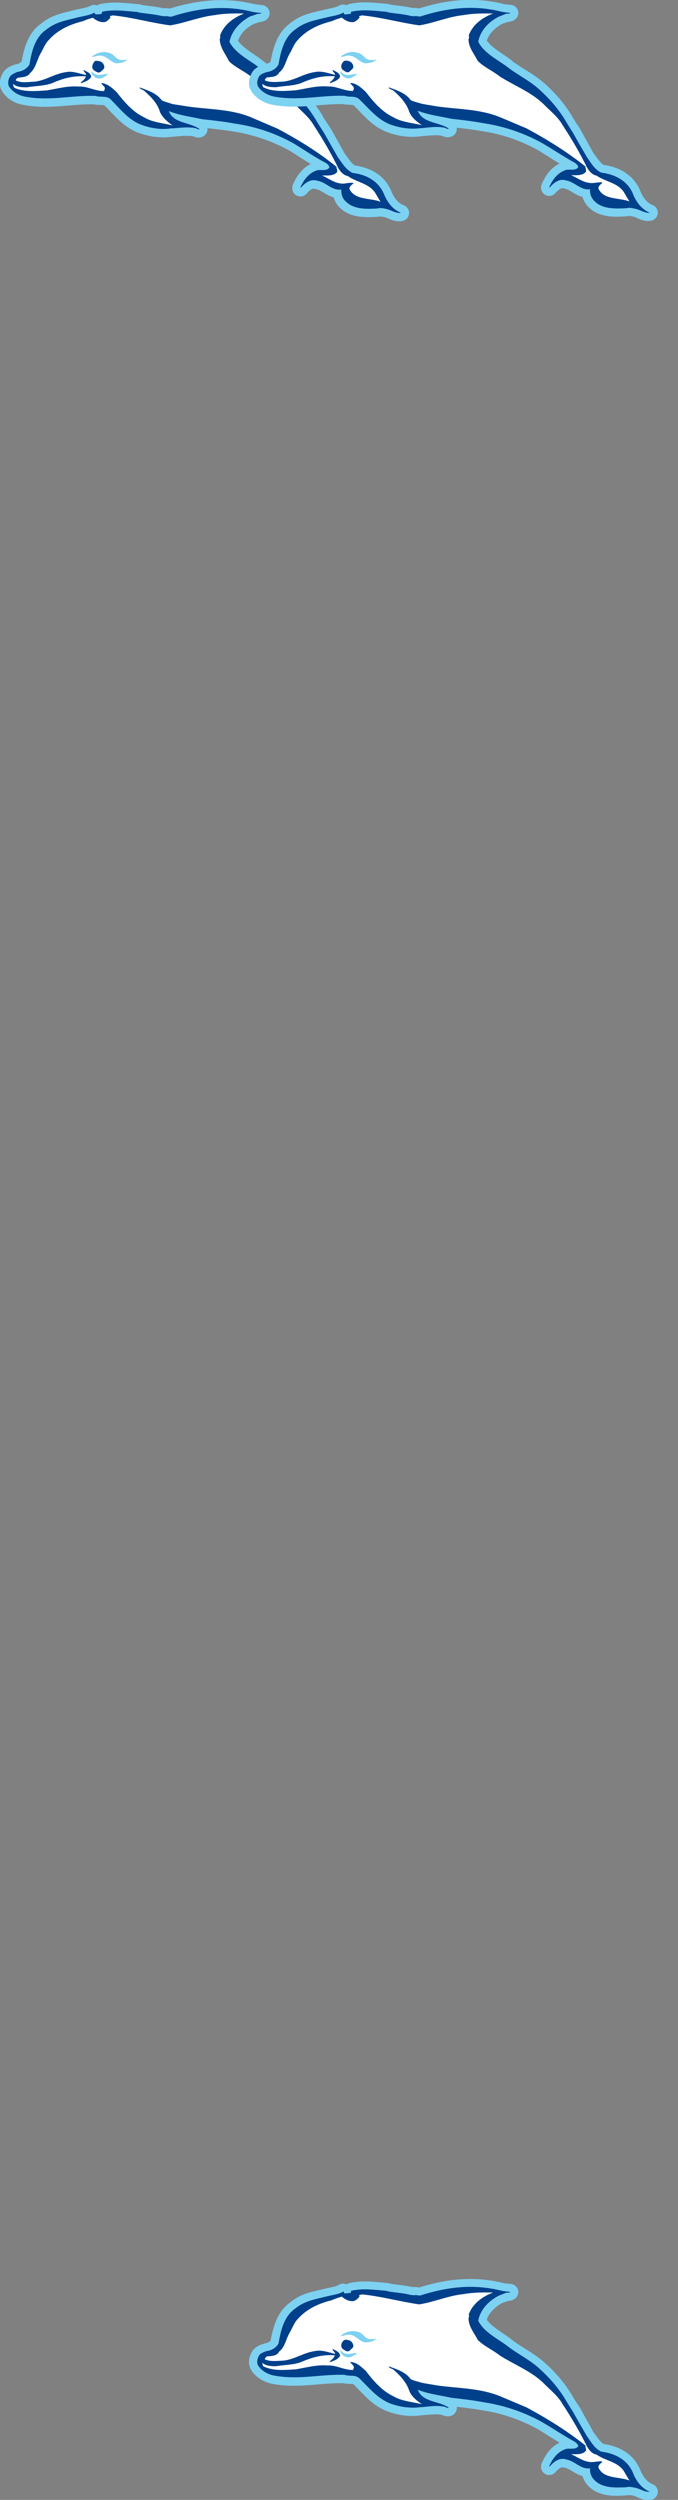 <svg xmlns="http://www.w3.org/2000/svg" version="1.2" width="72.75mm" height="268mm" viewBox="0 0 7275 26800" preserveAspectRatio="xMidYMid" fill-rule="evenodd" stroke-width="28.222" stroke-linejoin="round" xml:space="preserve"><rect x="0" y="0" width="7275" height="26800" fill="#808080" stroke="none"/><defs class="ClipPathGroup"><clipPath id="a" clipPathUnits="userSpaceOnUse"><path d="M0 0h7275v26800H0z"/></clipPath></defs><g class="SlideGroup"><g class="Slide" clip-path="url(#a)"><g class="Page"><g class="com.sun.star.drawing.ClosedBezierShape"><path class="BoundingBox" fill="none" d="M-2 1h4610v2373H-2z"/><path fill="#7DD1F1" d="M185 776c48-6 107-39 130-82 25-148 63-293 180-372 102-86 219-101 346-134 55-13 119-21 170-48l7 2c-7 8 3 13 8 13 23 2 43 2 63-5l6-21c122-28 257-7 387 3l7 5c82 13 165 18 247 38 15-2 30 3 45 0l51 5c274-86 561-126 866-53 33 7 71 10 107 15-13 8-31 8-46 10-23 10-48 15-73 26-105 50-201 147-226 274 71 129 218 194 332 288 109 79 234 140 336 234 106 96 204 210 275 343l74 111 147 264c46 60 84 131 157 167 143 15 275 81 333 215 36 89 94 176 188 209-48 12-99-23-145-38-35-8-73-16-106-8-110 5-244 15-333-63-43-36-61-82-59-138-101 11-157-81-254-94-73-25-139 23-181 77v-8c34-76 82-147 161-180 48-18 109 12 145-31 2-23-15-33-31-46-119-67-231-140-346-214-188-102-401-180-630-216-122-20-236-30-356-46-127-25-243-40-358-86 49 137 231 119 330 193-17 10-35-13-55-10-89-15-171 0-257 5-96 15-216-3-310-38-142-51-233-175-335-274-44-44-105-21-159-36-251-10-487 56-746 8-77-10-145-49-183-112-17-33-5-81 20-112 18-23 46-30 71-40Z"/><path fill="none" stroke="#7DD1F1" stroke-width="175" stroke-linejoin="miter" d="M185 776c48-6 107-39 130-82 25-148 63-293 180-372 102-86 219-101 346-134 55-13 119-21 170-48l7 2c-7 8 3 13 8 13 23 2 43 2 63-5l6-21c122-28 257-7 387 3l7 5c82 13 165 18 247 38 15-2 30 3 45 0l51 5c274-86 561-126 866-53 33 7 71 10 107 15-13 8-31 8-46 10-23 10-48 15-73 26-105 50-201 147-226 274 71 129 218 194 332 288 109 79 234 140 336 234 106 96 204 210 275 343l74 111 147 264c46 60 84 131 157 167 143 15 275 81 333 215 36 89 94 176 188 209-48 12-99-23-145-38-35-8-73-16-106-8-110 5-244 15-333-63-43-36-61-82-59-138-101 11-157-81-254-94-73-25-139 23-181 77v-8c34-76 82-147 161-180 48-18 109 12 145-31 2-23-15-33-31-46-119-67-231-140-346-214-188-102-401-180-630-216-122-20-236-30-356-46-127-25-243-40-358-86 49 137 231 119 330 193-17 10-35-13-55-10-89-15-171 0-257 5-96 15-216-3-310-38-142-51-233-175-335-274-44-44-105-21-159-36-251-10-487 56-746 8-77-10-145-49-183-112-17-33-5-81 20-112 18-23 46-30 71-40Z"/></g><g class="com.sun.star.drawing.ClosedBezierShape"><path class="BoundingBox" fill="none" d="M88 85h4216v2199H88z"/><path fill="#00408B" d="M185 771c51-5 107-35 132-81 23-145 61-292 178-371 104-86 221-101 346-134 56-13 119-21 172-49l5 3c-5 8 6 13 8 15 25 0 46 0 66-7l3-21c123-28 257-7 387 3l7 5c84 13 168 18 249 38 16-3 31 8 43 0l54 8c274-89 561-129 863-56 36 10 74 10 110 17-13 8-31 6-46 8-25 10-48 18-74 25-104 54-200 148-226 275 69 132 219 193 333 287 109 79 234 140 335 234 107 96 204 216 276 343l71 112 150 264c45 59 83 130 157 165 142 16 272 84 333 219 35 89 94 173 185 208-46 10-99-25-145-38-33-8-73-18-106-8-107 6-244 13-331-66-43-35-60-81-58-137-102 15-160-79-256-94-72-25-138 26-179 76l-3-7c34-76 85-145 161-175 48-23 109 10 148-33 2-26-18-36-31-49-122-63-231-139-349-211-185-104-399-180-627-213-122-23-237-35-356-48-127-28-246-41-358-87 48 135 231 117 330 194-20 7-35-13-56-13-91-15-172 2-259 5-96 15-216-3-307-38-142-51-234-176-335-276-45-40-106-17-161-35-249-8-486 56-745 10-78-13-144-51-183-112-16-35-7-83 18-114 21-20 46-28 71-41Z"/></g><g class="com.sun.star.drawing.ClosedBezierShape"><path class="BoundingBox" fill="none" d="M142 144h3943v2020H142z"/><path fill="#FFF" d="M142 900c38 36 99 36 147 36 92-16 188-13 275-46 112-51 231-81 358-71-10 28-31 45-56 66 0 2 5 5 5 7 41-17 79-25 107-66 0-43-48-58-82-76 3 26 26 28 28 54-68-13-149-46-213-31-129 15-236 102-366 104-58 3-122 13-175-15 0-15 10-20 20-28 49-8 107-5 135-53 58-49 71-136 107-202 30-48 50-109 91-150 97-109 226-168 371-203 33-18 69-25 102-36 33 28 81 54 129 46 23-5 43-28 59-46 2-7-3-12-6-17l33-8c206 20 414 81 615 107 163-26 314-92 479-110 101-19 213-19 315-17-112 43-216 116-259 236 7 15 0 25-3 41 3 91 61 154 99 234 66 66 160 104 234 163 155 99 332 167 467 294 71 74 160 143 211 234 96 147 180 290 259 451 20 38 56 81 104 89 94 68 221 76 290 175 23 35 38 66 61 101-110-43-275-15-333-137-3-28 25-45 41-58 2-5-3-8-6-8-30-2-60 3-91 8-94 7-163-54-239-87 59 0 127 8 163-38 2-20-3-43-18-53 8 5 15 5 23 8-201-164-419-299-648-420l-292-125c-216-86-449-79-671-112l-160-25c-36-13-82-23-117-41-54-76-148-106-234-137l-3 3c11 20 39 20 56 38 71 63 138 134 163 223 28 61 84 107 135 143-102-26-219-33-305-87-125-58-216-170-297-272-46-43-92-86-158-96-8 2-2 7 0 10 10 18 36 28 33 51l-8 25c-94 3-177-53-271-48-120-10-231 23-343 41-109 7-234 20-338-23-20-5-24-31-23-46Z"/></g><g class="com.sun.star.drawing.ClosedBezierShape"><path class="BoundingBox" fill="none" d="M983 558h386v123H983z"/><path fill="#7DD1F1" d="M1166 566c64 10 79 85 149 77 20 5 35-5 53-5-28 31-76 38-118 41-73-13-109-93-194-82-23 2-48 17-73 10 55-38 117-63 183-41Z"/></g><g class="com.sun.star.drawing.ClosedBezierShape"><path class="BoundingBox" fill="none" d="M975 765h185v78H975z"/><path fill="#7DD1F1" d="M975 765c17 5 25 20 40 27 47 24 95 3 144-2l-5 8c-33 26-72 56-118 39-34-16-49-39-61-72Z"/></g><g class="com.sun.star.drawing.ClosedBezierShape"><path class="BoundingBox" fill="none" d="M990 652h131v127H990z"/><path fill="#00408B" d="M1018 655c19-7 44 0 62 5 24 10 42 40 39 64-3 18-25 31-39 46-28 20-53-5-77-20-8-13-15-23-13-37 3-23 13-43 28-58Z"/></g><g class="com.sun.star.drawing.ClosedBezierShape"><path class="BoundingBox" fill="none" d="M2671-2h4611v2373H2671z"/><path fill="#7DD1F1" d="M2859 775c49-8 107-38 127-84 28-148 64-290 181-372 101-86 218-101 345-132 56-15 120-20 170-51 3 0 5 3 8 3-8 8 3 13 8 15 23 0 43 0 66-5 0-8 2-15 2-20 126-31 258-10 387 0 3 2 5 2 8 5 81 13 168 18 249 38 13-3 30 5 43 0 18 2 33 5 51 8 274-89 559-129 863-56 33 10 72 12 107 15-10 8-28 8-46 10-22 10-45 15-71 25-106 54-203 148-228 275 71 132 221 194 332 288 110 79 234 140 336 234 106 96 204 210 278 340 22 38 48 76 73 114 48 87 97 175 145 262 46 59 84 130 157 166 145 15 275 81 336 218 33 87 91 173 185 209-48 10-99-26-145-41-35-8-71-15-106-8-107 8-244 16-333-63-41-36-61-81-58-137-100 12-158-79-252-94-76-26-140 25-184 76v-5c34-76 82-150 161-181 48-20 109 11 145-30 3-23-15-36-30-48-120-67-232-141-347-212-188-104-401-183-630-216-122-23-236-33-353-48-127-26-241-41-358-84 48 135 234 117 333 193-21 8-38-13-59-13-86-15-170 0-256 5-97 16-216-2-310-38-142-51-234-172-335-272-45-40-103-20-159-35-251-8-485 56-747 10-73-13-144-51-180-114-19-33-5-81 18-112 18-20 46-28 73-38Z"/><path fill="none" stroke="#7DD1F1" stroke-width="175" stroke-linejoin="miter" d="M2859 775c49-8 107-38 127-84 28-148 64-290 181-372 101-86 218-101 345-132 56-15 120-20 170-51 3 0 5 3 8 3-8 8 3 13 8 15 23 0 43 0 66-5 0-8 2-15 2-20 126-31 258-10 387 0 3 2 5 2 8 5 81 13 168 18 249 38 13-3 30 5 43 0 18 2 33 5 51 8 274-89 559-129 863-56 33 10 72 12 107 15-10 8-28 8-46 10-22 10-45 15-71 25-106 54-203 148-228 275 71 132 221 194 332 288 110 79 234 140 336 234 106 96 204 210 278 340 22 38 48 76 73 114 48 87 97 175 145 262 46 59 84 130 157 166 145 15 275 81 336 218 33 87 91 173 185 209-48 10-99-26-145-41-35-8-71-15-106-8-107 8-244 16-333-63-41-36-61-81-58-137-100 12-158-79-252-94-76-26-140 25-184 76v-5c34-76 82-150 161-181 48-20 109 11 145-30 3-23-15-36-30-48-120-67-232-141-347-212-188-104-401-183-630-216-122-23-236-33-353-48-127-26-241-41-358-84 48 135 234 117 333 193-21 8-38-13-59-13-86-15-170 0-256 5-97 16-216-2-310-38-142-51-234-172-335-272-45-40-103-20-159-35-251-8-485 56-747 10-73-13-144-51-180-114-19-33-5-81 18-112 18-20 46-28 73-38Z"/></g><g class="com.sun.star.drawing.ClosedBezierShape"><path class="BoundingBox" fill="none" d="M2760 83h4213v2200H2760z"/><path fill="#00408B" d="M2859 773c51-5 107-36 130-84 25-146 61-290 178-372 106-86 223-101 345-132 59-15 122-20 173-51 2 3 2 3 5 3-5 10 5 13 10 18 23-3 43-3 66-8v-20c126-31 258-10 387 0 3 2 5 2 8 5 86 15 170 18 251 40 13-2 31 6 41 0 18 0 35 3 53 6 275-89 559-129 861-56 38 10 76 12 110 17-11 11-28 6-46 8-26 10-46 20-71 28-107 51-204 145-229 272 69 134 221 196 335 288 107 79 234 140 333 236 107 97 204 211 278 338 23 38 46 76 71 114 48 87 99 175 150 262 43 59 81 133 155 166 145 18 274 84 335 218 33 89 92 173 183 211-46 8-99-28-145-40-33-6-71-18-104-8-107 5-246 13-333-66-40-36-61-79-58-137-99 15-160-77-254-94-74-26-137 25-179 76-2-3-2-5-5-5 34-76 85-147 164-178 45-23 109 10 147-33 0-23-20-36-33-48-119-65-231-141-349-210-185-104-399-180-627-215-122-23-237-36-353-49-127-28-244-40-359-86 49 137 234 119 333 193-23 8-35-13-58-13-89-15-170 3-257 8-99 13-216-5-307-38-145-54-236-175-338-272-44-43-103-18-158-38-252-8-486 56-747 10-76-13-145-51-183-112-17-35-5-83 18-114 20-20 48-28 73-38Z"/></g><g class="com.sun.star.drawing.ClosedBezierShape"><path class="BoundingBox" fill="none" d="M2816 143h3941v2018H2816z"/><path fill="#FFF" d="M2816 899c36 33 97 36 145 36 91-16 190-13 274-46 115-51 231-81 358-71-10 28-30 45-56 66 0 2 6 5 6 7 43-17 78-25 106-66 0-43-48-58-81-76 2 26 25 28 28 54-66-16-147-46-213-31-127 15-237 102-366 104-59 3-122 10-175-15 0-15 12-20 20-31 48-5 109-2 134-53 61-46 72-132 110-198 30-48 48-109 89-150 96-109 226-168 370-203 33-18 69-25 102-38 33 30 81 56 130 48 23-8 46-28 59-46 3-7-3-12-3-17 11-3 21-5 31-8 206 20 414 79 615 107 162-26 312-94 475-110 101-19 213-19 317-17-114 43-218 116-262 236 8 15 3 25-2 41 2 91 61 154 99 231 69 68 160 106 234 165 155 99 332 165 468 294 71 73 160 141 211 233 96 147 180 289 259 449 20 38 56 81 104 89 94 66 221 74 290 173 22 35 38 68 63 104-112-43-277-15-333-137-5-28 23-46 38-59 3-5-2-7-5-10-30 0-61 5-91 8-91 7-160-51-236-84 56 0 124 8 160-38 2-20-3-43-15-54 5 6 12 6 20 8-201-162-419-297-646-419-99-41-198-84-295-124-216-84-447-79-668-111-53-10-107-17-160-28-36-12-81-20-117-38-53-76-147-106-234-137l-2 3c10 20 41 20 58 38 69 61 135 134 163 222 25 61 81 106 135 142-105-25-221-33-308-86-124-59-216-169-294-271-49-43-92-89-161-96-6 2-3 7 0 10 12 18 35 28 33 51-3 7-6 18-8 25-94 3-178-53-272-48-119-10-231 23-343 41-109 7-233 20-335-26-20-2-24-28-23-43Z"/></g><g class="com.sun.star.drawing.ClosedBezierShape"><path class="BoundingBox" fill="none" d="M3655 557h384v123h-384z"/><path fill="#7DD1F1" d="M3838 566c64 10 77 85 146 77 20 5 36-5 53-5-25 31-73 39-117 41-71-12-110-93-192-82-23 0-51 18-73 10 53-41 115-63 183-41Z"/></g><g class="com.sun.star.drawing.ClosedBezierShape"><path class="BoundingBox" fill="none" d="M3647 765h185v77h-185z"/><path fill="#7DD1F1" d="M3647 765c17 5 25 17 40 27 47 24 95 3 144-2-2 2-2 5-5 8-33 26-74 56-118 36-34-13-49-36-61-69Z"/></g><g class="com.sun.star.drawing.ClosedBezierShape"><path class="BoundingBox" fill="none" d="M3662 650h131v126h-131z"/><path fill="#00408B" d="M3690 655c19-10 44-3 59 2 27 10 45 41 42 65-5 20-28 30-39 45-28 21-53-5-77-20-8-10-15-23-13-37 0-22 13-40 28-55Z"/></g><g class="com.sun.star.drawing.ClosedBezierShape"><path class="BoundingBox" fill="none" d="M2671 24431h4611v2373H2671z"/><path fill="#7DD1F1" d="M2859 25208c49-8 107-38 127-84 28-148 64-290 181-372 101-86 218-101 345-132 56-15 120-20 170-51 3 0 5 3 8 3-8 8 3 13 8 15 23 0 43 0 66-5 0-8 2-15 2-20 126-31 258-10 387 0 3 2 5 2 8 5 81 13 168 18 249 38 13-3 30 5 43 0 18 2 33 5 51 8 274-89 559-129 863-56 33 10 72 12 107 15-10 8-28 8-46 10-22 10-45 15-71 25-106 54-203 148-228 275 71 132 221 194 332 288 110 79 234 140 336 234 106 96 204 210 278 340 22 38 48 76 73 114 48 87 97 175 145 262 46 59 84 130 157 166 145 15 275 81 336 218 33 87 91 173 185 209-48 10-99-26-145-41-35-8-71-15-106-8-107 8-244 16-333-63-41-36-61-81-58-137-100 12-158-79-252-94-76-26-140 25-184 76v-5c34-76 82-150 161-181 48-20 109 11 145-30 3-23-15-36-30-48-120-67-232-141-347-212-188-104-401-183-630-216-122-23-236-33-353-48-127-26-241-41-358-84 48 135 234 117 333 193-21 8-38-13-59-13-86-15-170 0-256 5-97 16-216-2-310-38-142-51-234-172-335-272-45-40-103-20-159-35-251-8-485 56-747 10-73-13-144-51-180-114-19-33-5-81 18-112 18-20 46-28 73-38Z"/><path fill="none" stroke="#7DD1F1" stroke-width="175" stroke-linejoin="miter" d="M2859 25208c49-8 107-38 127-84 28-148 64-290 181-372 101-86 218-101 345-132 56-15 120-20 170-51 3 0 5 3 8 3-8 8 3 13 8 15 23 0 43 0 66-5 0-8 2-15 2-20 126-31 258-10 387 0 3 2 5 2 8 5 81 13 168 18 249 38 13-3 30 5 43 0 18 2 33 5 51 8 274-89 559-129 863-56 33 10 72 12 107 15-10 8-28 8-46 10-22 10-45 15-71 25-106 54-203 148-228 275 71 132 221 194 332 288 110 79 234 140 336 234 106 96 204 210 278 340 22 38 48 76 73 114 48 87 97 175 145 262 46 59 84 130 157 166 145 15 275 81 336 218 33 87 91 173 185 209-48 10-99-26-145-41-35-8-71-15-106-8-107 8-244 16-333-63-41-36-61-81-58-137-100 12-158-79-252-94-76-26-140 25-184 76v-5c34-76 82-150 161-181 48-20 109 11 145-30 3-23-15-36-30-48-120-67-232-141-347-212-188-104-401-183-630-216-122-23-236-33-353-48-127-26-241-41-358-84 48 135 234 117 333 193-21 8-38-13-59-13-86-15-170 0-256 5-97 16-216-2-310-38-142-51-234-172-335-272-45-40-103-20-159-35-251-8-485 56-747 10-73-13-144-51-180-114-19-33-5-81 18-112 18-20 46-28 73-38Z"/></g><g class="com.sun.star.drawing.ClosedBezierShape"><path class="BoundingBox" fill="none" d="M2760 24515h4213v2200H2760z"/><path fill="#00408B" d="M2859 25205c51-5 107-36 130-84 25-146 61-290 178-372 106-86 223-101 345-132 59-15 122-20 173-51 2 3 2 3 5 3-5 10 5 13 10 18 23-3 43-3 66-8v-20c126-31 258-10 387 0 3 2 5 2 8 5 86 15 170 18 251 40 13-2 31 6 41 0 18 0 35 3 53 6 275-89 559-129 861-56 38 10 76 12 110 17-11 11-28 6-46 8-26 10-46 20-71 28-107 51-204 145-229 272 69 134 221 196 335 288 107 79 234 140 333 236 107 97 204 211 278 338 23 38 46 76 71 114 48 87 99 175 150 262 43 59 81 133 155 166 145 18 274 84 335 218 33 89 92 173 183 211-46 8-99-28-145-40-33-6-71-18-104-8-107 5-246 13-333-66-40-36-61-79-58-137-99 15-160-77-254-94-74-26-137 25-179 76-2-3-2-5-5-5 34-76 85-147 164-178 45-23 109 10 147-33 0-23-20-36-33-48-119-65-231-141-349-210-185-104-399-180-627-215-122-23-237-36-353-49-127-28-244-40-359-86 49 137 234 119 333 193-23 8-35-13-58-13-89-15-170 3-257 8-99 13-216-5-307-38-145-54-236-175-338-272-44-43-103-18-158-38-252-8-486 56-747 10-76-13-145-51-183-112-17-35-5-83 18-114 20-20 48-28 73-38Z"/></g><g class="com.sun.star.drawing.ClosedBezierShape"><path class="BoundingBox" fill="none" d="M2816 24576h3941v2017H2816z"/><path fill="#FFF" d="M2816 25331c36 33 97 36 145 36 91-16 190-13 274-46 115-51 231-81 358-71-10 28-30 45-56 66 0 2 6 5 6 7 43-17 78-25 106-66 0-43-48-58-81-76 2 26 25 28 28 54-66-16-147-46-213-31-127 15-237 102-366 104-59 3-122 10-175-15 0-15 12-20 20-31 48-5 109-2 134-53 61-46 72-132 110-198 30-48 48-109 89-150 96-109 226-168 370-203 33-18 69-25 102-38 33 30 81 56 130 48 23-8 46-28 59-46 3-7-3-12-3-17 11-3 21-5 31-8 206 20 414 79 615 107 162-26 312-94 475-110 101-19 213-19 317-17-114 43-218 116-262 236 8 15 3 25-2 41 2 91 61 154 99 231 69 68 160 106 234 165 155 99 332 165 468 294 71 73 160 141 211 233 96 147 180 289 259 449 20 38 56 81 104 89 94 66 221 74 290 173 22 35 38 68 63 104-112-43-277-15-333-137-5-28 23-46 38-59 3-5-2-7-5-10-30 0-61 5-91 8-91 7-160-51-236-84 56 0 124 8 160-38 2-20-3-43-15-54 5 6 12 6 20 8-201-162-419-297-646-419-99-41-198-84-295-124-216-84-447-79-668-111-53-10-107-17-160-28-36-12-81-20-117-38-53-76-147-106-234-137l-2 3c10 20 41 20 58 38 69 61 135 134 163 222 25 61 81 106 135 142-105-25-221-33-308-86-124-59-216-169-294-271-49-43-92-89-161-96-6 2-3 7 0 10 12 18 35 28 33 51-3 7-6 18-8 25-94 3-178-53-272-48-119-10-231 23-343 41-109 7-233 20-335-26-20-2-24-28-23-43Z"/></g><g class="com.sun.star.drawing.ClosedBezierShape"><path class="BoundingBox" fill="none" d="M3655 24990h384v123h-384z"/><path fill="#7DD1F1" d="M3838 24999c64 10 77 85 146 77 20 5 36-5 53-5-25 31-73 39-117 41-71-12-110-93-192-82-23 0-51 18-73 10 53-41 115-63 183-41Z"/></g><g class="com.sun.star.drawing.ClosedBezierShape"><path class="BoundingBox" fill="none" d="M3647 25197h185v77h-185z"/><path fill="#7DD1F1" d="M3647 25197c17 5 25 17 40 27 47 24 95 3 144-2-2 2-2 5-5 8-33 26-74 56-118 36-34-13-49-36-61-69Z"/></g><g class="com.sun.star.drawing.ClosedBezierShape"><path class="BoundingBox" fill="none" d="M3662 25083h131v126h-131z"/><path fill="#00408B" d="M3690 25088c19-10 44-3 59 2 27 10 45 41 42 65-5 20-28 30-39 45-28 21-53-5-77-20-8-10-15-23-13-37 0-22 13-40 28-55Z"/></g></g></g></g></svg>
